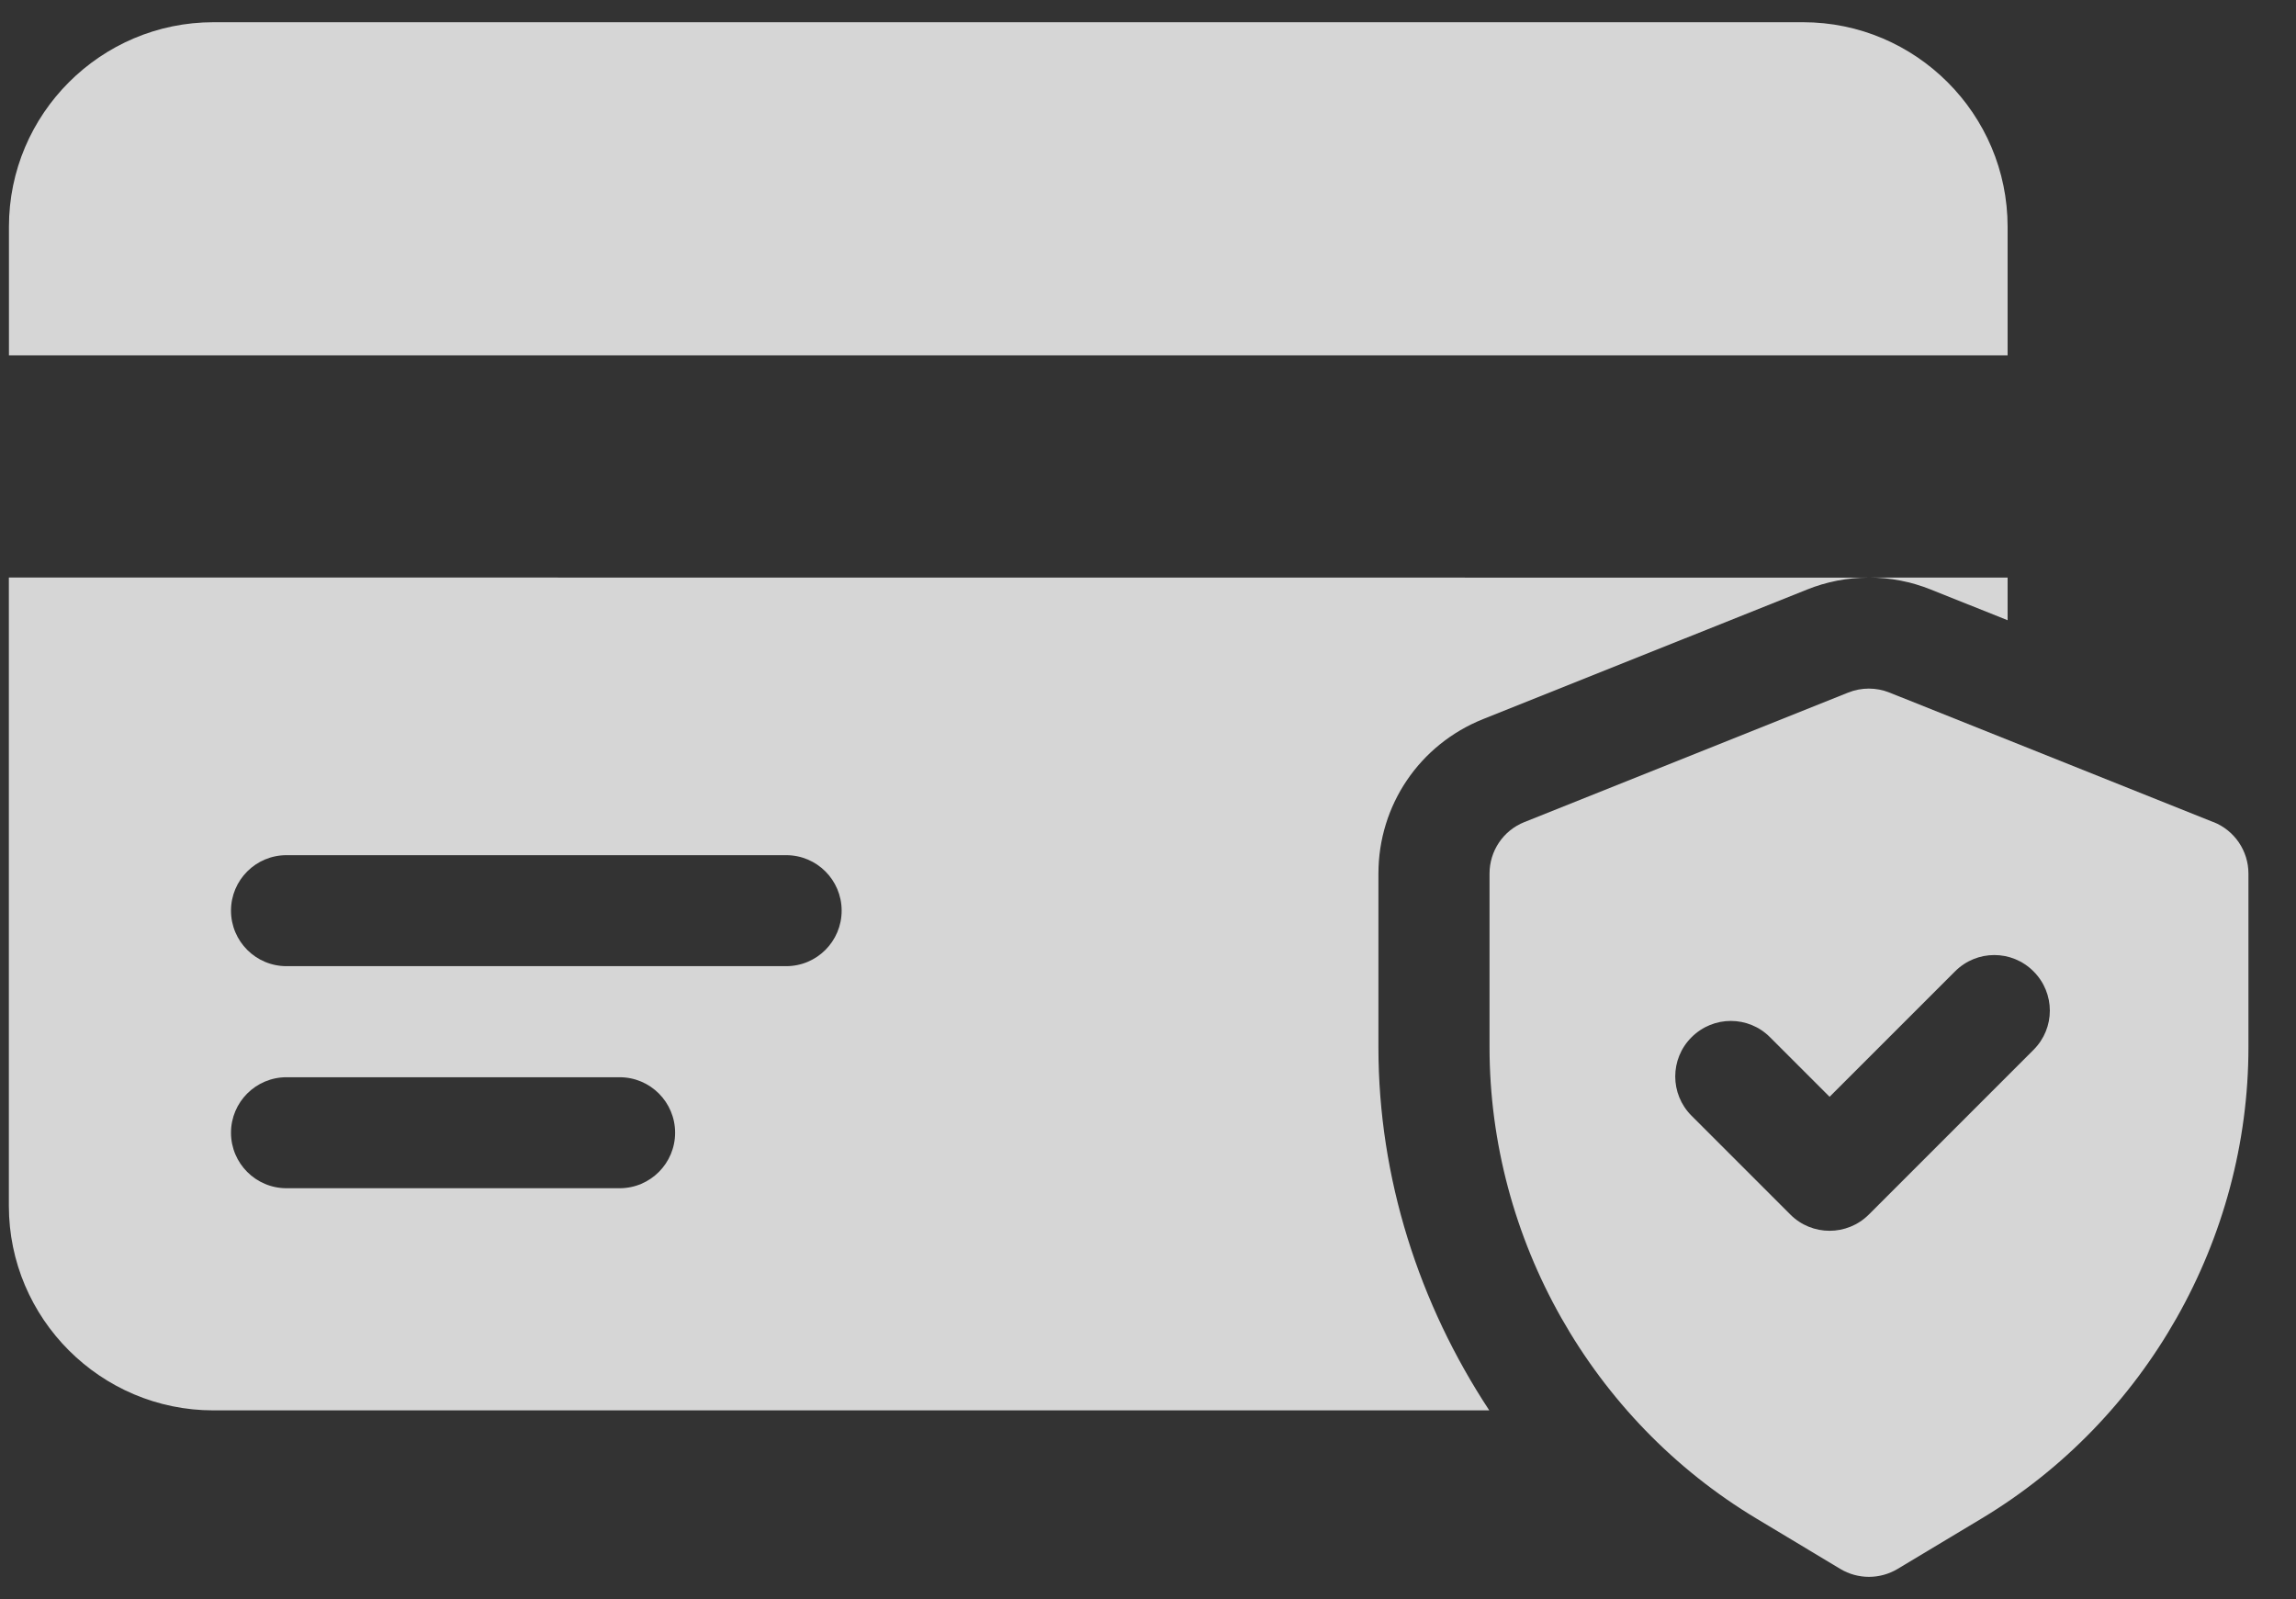 <?xml version="1.0" encoding="UTF-8"?>
<svg xmlns="http://www.w3.org/2000/svg" width="56" height="39" viewBox="0 0 56 39" fill="none">
  <rect x="0" y="0" width="56" height="39" fill="#333333" stroke="none"/>
  <g clip-path="url(#clip0_1230_13546)">
    <path d="M48.966 8.667V5.531C48.966 2.781 46.726 0.542 43.977 0.542H5.207C2.457 0.542 0.218 2.781 0.218 5.531V8.667H48.968H48.966Z" fill="white" fill-opacity="0.8"></path>
    <path d="M53.983 20.05L46.084 16.891C45.762 16.762 45.401 16.762 45.079 16.891L37.18 20.05C36.665 20.255 36.33 20.753 36.33 21.306V25.537C36.33 30.221 38.825 34.629 42.843 37.038L44.886 38.265C45.1 38.394 45.343 38.458 45.585 38.458C45.826 38.458 46.067 38.394 46.283 38.265L48.327 37.038C52.344 34.629 54.84 30.221 54.84 25.537V21.306C54.84 20.753 54.502 20.255 53.989 20.05H53.983ZM49.598 25.605L45.581 29.622C45.317 29.886 44.969 30.018 44.624 30.018C44.276 30.018 43.931 29.886 43.667 29.622L41.257 27.212C40.727 26.682 40.727 25.826 41.257 25.298C41.788 24.767 42.644 24.767 43.172 25.298L44.624 26.75L47.684 23.691C48.214 23.16 49.07 23.16 49.598 23.691C50.129 24.221 50.129 25.077 49.598 25.605Z" fill="white" fill-opacity="0.8"></path>
    <path d="M48.966 15.127V14.086H45.581C46.102 14.086 46.61 14.185 47.092 14.378L48.966 15.127Z" fill="white" fill-opacity="0.8"></path>
    <path d="M33.62 25.539V21.309C33.62 19.638 34.623 18.158 36.174 17.538L44.071 14.38C44.55 14.187 45.058 14.088 45.579 14.088L0.216 14.085V29.409C0.216 32.158 2.455 34.398 5.205 34.398H36.324C34.61 31.798 33.62 28.731 33.62 25.539ZM15.113 28.98H6.988C6.239 28.98 5.634 28.373 5.634 27.626C5.634 26.88 6.239 26.273 6.988 26.273H15.113C15.861 26.273 16.466 26.88 16.466 27.626C16.466 28.373 15.861 28.98 15.113 28.98ZM19.175 23.564H6.988C6.239 23.564 5.634 22.957 5.634 22.21C5.634 21.464 6.239 20.857 6.988 20.857H19.175C19.924 20.857 20.528 21.464 20.528 22.21C20.528 22.957 19.924 23.564 19.175 23.564Z" fill="white" fill-opacity="0.8"></path>
  </g>
  <defs>
    <clipPath id="clip0_1230_13546">
      <rect width="55.25" height="39" fill="white" transform="translate(0 0.001)"></rect>
    </clipPath>
  </defs>
</svg>
